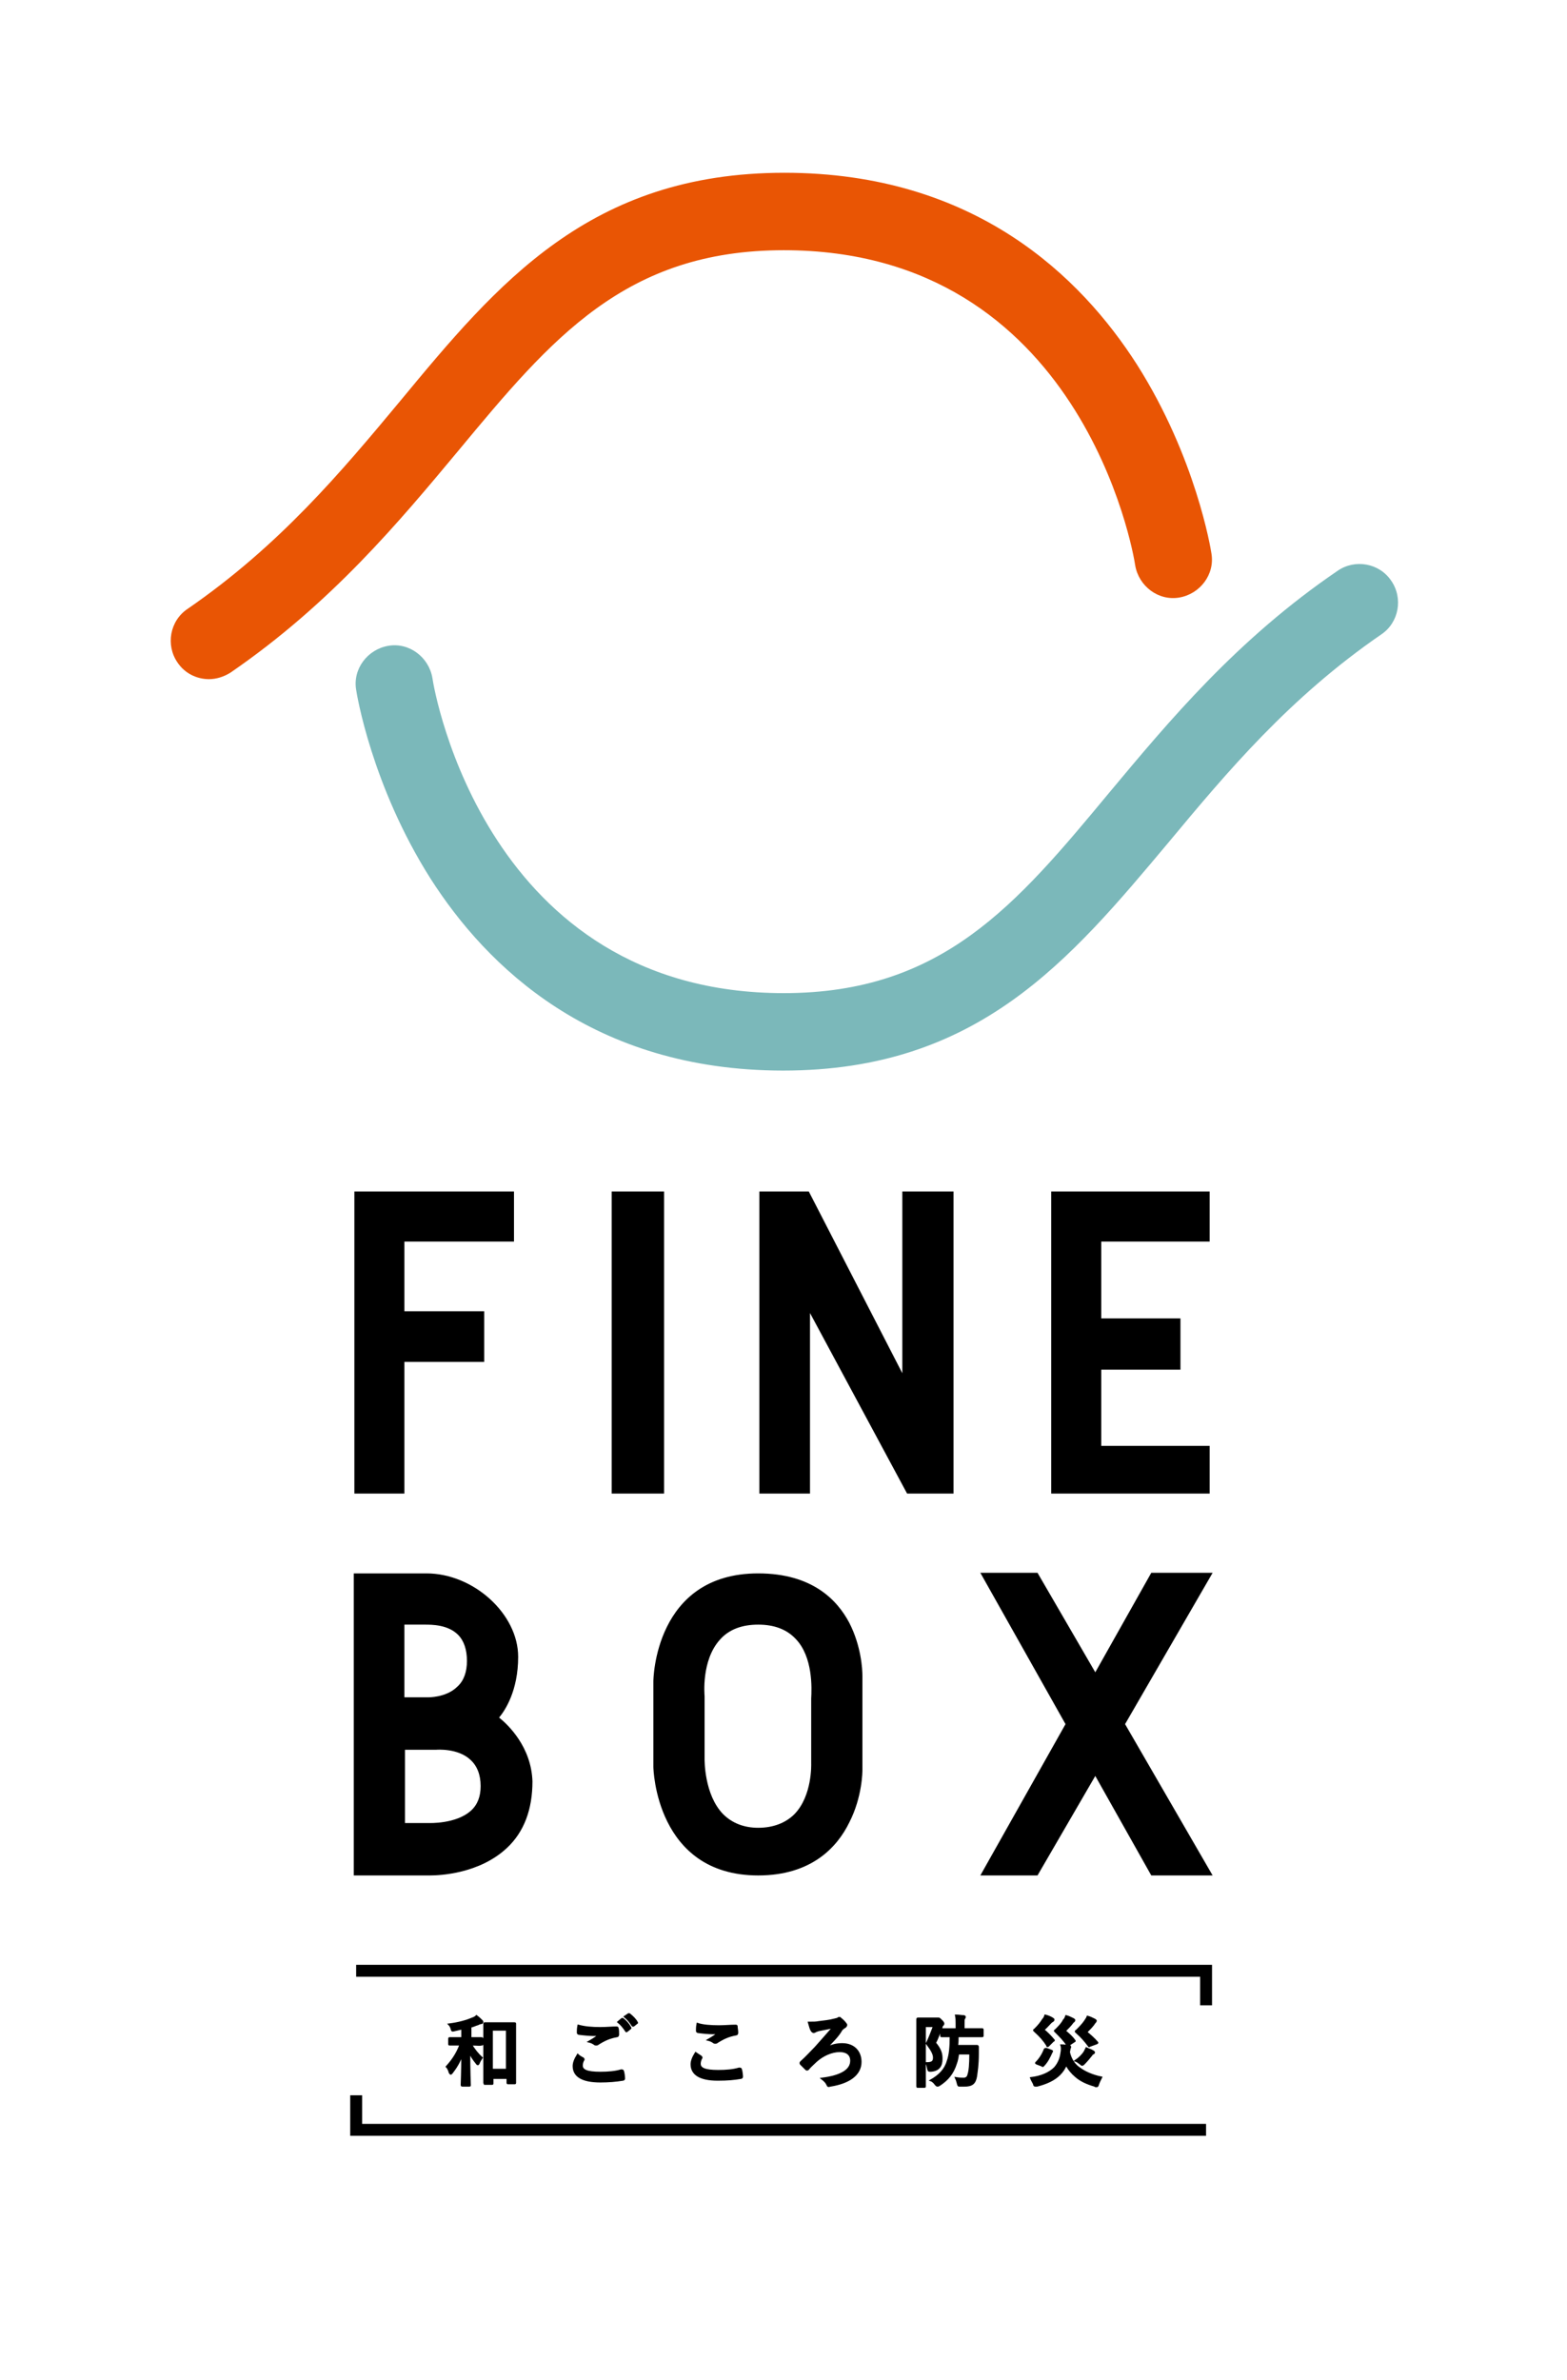 <?xml version="1.0" encoding="utf-8"?>
<!-- Generator: Adobe Illustrator 24.0.1, SVG Export Plug-In . SVG Version: 6.00 Build 0)  -->
<svg version="1.1" id="Layer_1" xmlns="http://www.w3.org/2000/svg" xmlns:xlink="http://www.w3.org/1999/xlink" x="0px" y="0px"
	 viewBox="0 0 263.1 399.5" style="enable-background:new 0 0 263.1 399.5;" xml:space="preserve">
<style type="text/css">
	.st0{fill:#FFFFFF;}
	.st1{stroke:#000000;stroke-width:0.303;stroke-miterlimit:10;}
	.st2{fill:#E95504;}
	.st3{fill:#7BB8BA;}
</style>
<g>
	<rect class="st0" width="263.1" height="399.5"/>
	<g>
		<g>
			<polygon points="85.6,207.8 85.6,200.6 60,200.6 60,250.1 67.3,250.1 67.3,228.1 80.7,228.1 80.7,220.8 67.3,220.8 67.3,207.8 
							"/>
			<path d="M67.9,250.7h-8.4V200h26.8v8.4H67.9v11.7h13.4v8.5H67.9V250.7z M60.6,249.5h6v-22.1h13.4v-6.1H66.7v-14.1H85v-6H60.6
				V249.5z"/>
		</g>
		<g>
			<rect x="103.3" y="200.6" width="7.6" height="49.5"/>
			<path d="M111.5,250.7h-8.8V200h8.8V250.7z M103.9,249.5h6.4v-48.3h-6.4V249.5z"/>
		</g>
		<g>
			<polygon points="128.2,250.1 128.2,200.6 135.4,200.6 152.1,233 152.1,200.6 159.5,200.6 159.5,250.1 152.7,250.1 135.4,218 
				135.4,250.1 			"/>
			<path d="M160.1,250.7h-7.8l-16.3-30.3v30.3h-8.5V200h8.3l15.7,30.5V200h8.6V250.7z M153,249.5h5.9v-48.3h-6.2v34.3l-17.7-34.3
				h-6.3v48.3h6.1v-33.9L153,249.5z"/>
		</g>
		<g>
			<polygon points="177.1,200.6 202.5,200.6 202.5,207.8 184.3,207.8 184.3,221.9 197.6,221.9 197.6,229.3 184.3,229.3 184.3,243.3 
				202.5,243.3 202.5,250.1 177.1,250.1 			"/>
			<path d="M203.1,250.7h-26.6V200h26.6v8.4h-18.2v12.9h13.3v8.6h-13.3v12.8h18.2V250.7z M177.7,249.5h24.2v-5.6h-18.2v-15.2H197
				v-6.2h-13.3v-15.3h18.2v-6h-24.2V249.5z"/>
		</g>
		<g>
			<path d="M127.3,264.7c-17,0-17,17.5-17,17.5v7.3v7.1c0,0,0.2,17.6,17,17.6c16.8,0,16.8-17.1,16.8-17.1s0-15,0-15.8
				C144.1,280.5,144.2,264.7,127.3,264.7z M127.3,307.4c-10,0-9.6-12.2-9.6-12.2v-10.4c0,0-1.2-12.6,9.6-12.6
				c10.9,0,9.5,12,9.5,13.4s0,10.4,0,10.4S137.3,307.4,127.3,307.4z"/>
			<path d="M127.3,314.8c-17.2,0-17.6-18-17.6-18.2v-14.4c0-0.2,0.2-18.1,17.6-18.1c9.1,0,13.3,4.5,15.3,8.3c2,3.9,2.2,7.8,2.2,8.9
				v15.8c0,0.2,0,4.5-2.2,8.8C140.6,310,136.3,314.8,127.3,314.8z M127.3,265.3c-6.8,0-11.6,2.8-14.3,8.4c-2,4.2-2.1,8.5-2.1,8.5
				v14.4c0,0,0.1,4.3,2.2,8.6c2.8,5.6,7.5,8.4,14.2,8.4c6.7,0,11.5-2.8,14.1-8.2c2-4.1,2.1-8.3,2.1-8.3v-15.8c0-1.1-0.1-4.8-2-8.4
				C138.8,267.8,134.1,265.3,127.3,265.3z M127.3,308c-2.8,0-5-0.9-6.8-2.7c-3.6-3.7-3.5-9.9-3.5-10.2v-10.4c0-0.2-0.6-6.5,2.9-10.3
				c1.8-1.9,4.2-2.9,7.3-2.9c3,0,5.5,0.9,7.2,2.7c3.3,3.4,3,9.1,3,10.9c0,0.2,0,0.3,0,0.4V296c0,0.2,0.2,5.8-3.2,9.3
				C132.5,307.1,130.2,308,127.3,308z M127.3,272.7c-2.7,0-4.9,0.8-6.4,2.5c-3.2,3.5-2.6,9.4-2.6,9.5l0,10.5c0,0.1-0.1,6,3.1,9.3
				c1.5,1.5,3.5,2.3,5.9,2.3c2.5,0,4.6-0.8,6.1-2.3c3-3.1,2.8-8.4,2.8-8.5l0-10.4c0-0.1,0-0.3,0-0.5c0.1-1.7,0.3-7-2.6-10
				C132.1,273.5,130,272.7,127.3,272.7z"/>
		</g>
		<g>
			<polygon points="202.5,264.7 193.7,264.7 183.9,282 173.9,264.7 165.7,264.7 179.7,289.4 165.7,314.2 173.9,314.2 183.9,296.9 
				193.7,314.2 202.5,314.2 188.2,289.4 			"/>
			<path d="M203.6,314.8h-10.3l-9.4-16.7l-9.7,16.7h-9.6l14.3-25.4l-14.3-25.4h9.6l9.7,16.7l9.4-16.7h10.3l-14.7,25.4L203.6,314.8z
				 M194,313.6h7.5l-14-24.2l14-24.2H194l-10.1,17.9l-10.4-17.9h-6.8l13.6,24.2l-13.6,24.2h6.8l10.4-17.9L194,313.6z"/>
		</g>
		<g>
			<path d="M82.8,288.3c0,0,3.5-3.2,3.5-10.3c0-7.1-7.4-13.4-14.7-13.4s-11.6,0-11.6,0v49.5h11.9c0,0,16.8,0.7,16.8-15.2
				C88.4,292.1,82.8,288.3,82.8,288.3z M67.4,272.1c0,0,2.2,0,3.8,0c1.6,0,7.9-0.3,7.9,6.7c0,7-7.2,6.7-7.2,6.7h-4.4V272.1z
				 M71.9,306.6h-4.5V293h5.8c0,0,8-0.6,8,6.7C81.3,307.1,71.9,306.6,71.9,306.6z"/>
			<path d="M72.2,314.8c-0.2,0-0.3,0-0.4,0H59.4v-50.7h12.2c7.9,0,15.4,6.8,15.4,14c0,5.7-2.2,9-3.2,10.2c1.5,1.2,5.4,4.9,5.6,10.7
				c0,4.7-1.4,8.5-4.3,11.2C80.5,314.5,73.9,314.8,72.2,314.8z M60.6,313.6h11.3c0.1,0,7.6,0.2,12.3-4.3c2.6-2.5,3.9-6,3.9-10.3
				c-0.3-6.4-5.6-10.1-5.6-10.1l-0.6-0.4l0.6-0.5c0,0,3.3-3.2,3.3-9.9c0-6.6-6.9-12.8-14.1-12.8h-11V313.6z M72.4,307.2
				c-0.3,0-0.4,0-0.5,0h-5.1v-14.7h6.4c0.1,0,4-0.3,6.6,2.1c1.4,1.3,2.1,3,2.1,5.3c0,2-0.7,3.7-2,5C77.5,307,73.8,307.2,72.4,307.2z
				 M68,306l4,0c0,0,4.6,0.2,7.1-2.1c1.1-1,1.6-2.4,1.6-4.1c0-1.9-0.6-3.4-1.7-4.4c-2.1-2-5.7-1.7-5.7-1.7l-5.3,0V306z M72,286.1
				c-0.1,0-0.1,0-0.2,0h-5v-14.6l4.6,0c1.3,0,4.4,0,6.4,2c1.2,1.2,1.9,3,1.9,5.3c0,2.2-0.7,3.9-2,5.2C75.6,286,72.7,286.1,72,286.1z
				 M68,284.9h3.8c0,0,3.1,0.1,5-1.8c1.1-1,1.6-2.5,1.6-4.3c0-1.9-0.5-3.4-1.5-4.4c-1.7-1.7-4.4-1.7-5.6-1.7l-3.4,0V284.9z"/>
		</g>
	</g>
	<g>
		<path class="st1" d="M79.1,343.2c0.5,0.8,1.1,1.6,1.8,2.2c-0.2,0.3-0.4,0.6-0.5,0.9c-0.1,0.2-0.1,0.2-0.2,0.2
			c-0.1,0-0.1-0.1-0.2-0.2c-0.5-0.6-0.9-1.2-1.2-1.9c0,3.2,0.1,5.3,0.1,5.6c0,0.1,0,0.1-0.1,0.1h-1.1c-0.1,0-0.2,0-0.2-0.1
			c0-0.2,0.1-2.3,0.1-5.2c-0.4,1.2-1,2.2-1.7,3.1c-0.1,0.1-0.2,0.2-0.2,0.2c-0.1,0-0.1-0.1-0.2-0.2c-0.1-0.4-0.3-0.8-0.5-1
			c0.9-1,1.7-2.1,2.3-3.7H77c-1.1,0-1.4,0-1.5,0c-0.1,0-0.1,0-0.1-0.1v-0.9c0-0.1,0-0.1,0.1-0.1c0.1,0,0.4,0,1.5,0h0.6v-1.6
			c-0.4,0.1-0.9,0.2-1.3,0.3c-0.4,0.1-0.4,0.1-0.5-0.3c-0.1-0.3-0.2-0.5-0.4-0.7c1.6-0.2,3-0.6,3.9-1c0.3-0.1,0.5-0.2,0.7-0.4
			c0.4,0.3,0.6,0.5,0.9,0.8c0.1,0.1,0.1,0.1,0.1,0.2c0,0.1-0.1,0.2-0.2,0.2c-0.2,0-0.4,0.1-0.6,0.2c-0.4,0.1-0.7,0.3-1.2,0.4v1.9
			h0.3c1.1,0,1.4,0,1.5,0c0.1,0,0.2,0,0.2,0.1v0.9c0,0.1,0,0.1-0.2,0.1C80.6,343.3,80.2,343.2,79.1,343.2L79.1,343.2z M81.4,349.7
			c-0.1,0-0.1,0-0.1-0.1c0-0.1,0-0.8,0-4.3v-2.4c0-2.4,0-3.2,0-3.2c0-0.1,0-0.1,0.1-0.1c0.1,0,0.4,0,1.5,0h2c1,0,1.4,0,1.5,0
			c0.1,0,0.1,0,0.1,0.1c0,0.1,0,0.8,0,2.9v2.8c0,3.5,0,4.1,0,4.2c0,0.1,0,0.1-0.1,0.1h-1.1c-0.1,0-0.1,0-0.1-0.1v-0.8h-2.5v0.9
			c0,0.1,0,0.1-0.1,0.1H81.4z M82.6,347.4h2.5v-6.7h-2.5V347.4z"/>
		<path class="st1" d="M97.9,345.5c0.1,0.1,0.1,0.1,0.1,0.2c-0.2,0.3-0.3,0.7-0.3,1c0,0.8,0.8,1.2,3.1,1.2c1.3,0,2.5-0.1,3.5-0.4
			c0.2,0,0.2,0,0.3,0.1c0.1,0.2,0.2,1,0.2,1.3c0,0.1-0.1,0.2-0.2,0.2c-1.2,0.2-2.4,0.3-3.8,0.3c-3,0-4.5-0.9-4.5-2.6
			c0-0.5,0.2-1.1,0.7-1.9C97.2,345.1,97.5,345.3,97.9,345.5z M100.8,340.4c1,0,1.9-0.1,2.7-0.1c0.1,0,0.2,0,0.2,0.1
			c0.1,0.3,0.1,0.7,0.1,1.1c0,0.2-0.1,0.3-0.2,0.3c-1.2,0.2-2.1,0.6-3.2,1.3c-0.1,0.1-0.2,0.1-0.3,0.1c-0.1,0-0.2,0-0.3-0.1
			c-0.3-0.2-0.5-0.3-0.9-0.4c0.7-0.4,1.3-0.8,1.7-1.1c-0.3,0-0.7,0-1,0c-0.5,0-1.7-0.1-2.4-0.2c-0.1,0-0.2-0.1-0.2-0.2
			c0-0.3,0-0.7,0.1-1.2C98.2,340.3,99.4,340.4,100.8,340.4z M104.4,338.9c0.1-0.1,0.1,0,0.2,0c0.4,0.3,0.9,0.8,1.2,1.4
			c0.1,0.1,0.1,0.1,0,0.2l-0.5,0.4c-0.1,0.1-0.2,0.1-0.2,0c-0.4-0.6-0.8-1.1-1.3-1.5L104.4,338.9z M105.5,338.1c0.1-0.1,0.1,0,0.2,0
			c0.5,0.4,1,0.9,1.2,1.3c0.1,0.1,0.1,0.2,0,0.2l-0.5,0.4c-0.1,0.1-0.2,0-0.2,0c-0.4-0.6-0.8-1.1-1.3-1.5L105.5,338.1z"/>
		<path class="st1" d="M117.7,345.2c0.1,0.1,0.1,0.1,0.1,0.2c-0.2,0.3-0.3,0.7-0.3,1c0,0.8,0.8,1.2,3.1,1.2c1.3,0,2.5-0.1,3.5-0.4
			c0.2,0,0.2,0,0.3,0.1c0.1,0.2,0.2,1,0.2,1.3c0,0.1-0.1,0.2-0.2,0.2c-1.2,0.2-2.2,0.3-3.9,0.3c-2.9,0-4.4-0.9-4.4-2.6
			c0-0.5,0.2-1.1,0.7-1.9C117.1,344.8,117.4,345,117.7,345.2z M120.7,340.1c1,0,1.9-0.1,2.8-0.1c0.1,0,0.2,0,0.2,0.1
			c0,0.3,0.1,0.7,0.1,1.1c0,0.2-0.1,0.3-0.2,0.3c-1.2,0.2-2.1,0.6-3.2,1.3c-0.1,0.1-0.2,0.1-0.3,0.1c-0.1,0-0.2,0-0.3-0.1
			c-0.3-0.2-0.5-0.3-0.9-0.4c0.7-0.4,1.3-0.8,1.7-1.1c-0.3,0-0.7,0-1.1,0c-0.5,0-1.6-0.1-2.3-0.2c-0.1,0-0.2-0.1-0.2-0.2
			c0-0.3,0-0.7,0.1-1.2C118,340,119.3,340.1,120.7,340.1z"/>
		<path class="st1" d="M138.7,343.8c0.9-0.5,1.8-0.7,2.7-0.7c1.9,0,3.1,1.2,3.1,3c0,2.1-1.9,3.5-5.1,4c-0.3,0.1-0.4,0.1-0.5-0.2
			c-0.2-0.4-0.4-0.6-0.9-1c3.2-0.4,4.9-1.4,4.9-3c0-1.1-0.8-1.6-1.9-1.6c-1.4,0-2.9,0.7-4,1.7c-0.4,0.4-1,0.9-1.3,1.3
			c-0.1,0.1-0.1,0.1-0.2,0.1c-0.1,0-0.1,0-0.2-0.1c-0.2-0.2-0.5-0.5-0.8-0.8c-0.1-0.1-0.1-0.1-0.1-0.2c0-0.1,0-0.1,0.1-0.2
			c1-0.9,1.6-1.6,2.4-2.4c0.7-0.8,1.7-1.9,3-3.4c-0.9,0.2-1.6,0.3-2.5,0.5c-0.2,0.1-0.4,0.1-0.5,0.2c-0.2,0.1-0.2,0.1-0.3,0.1
			c-0.1,0-0.2-0.1-0.3-0.2c-0.2-0.3-0.3-0.7-0.5-1.4c0.8,0,1.2,0,1.7-0.1c0.8-0.1,1.8-0.2,2.5-0.4c0.4-0.1,0.5-0.1,0.7-0.2
			c0.1-0.1,0.1-0.1,0.2-0.1c0.1,0,0.2,0,0.2,0.1c0.3,0.2,0.7,0.6,0.9,0.9c0.1,0.1,0.1,0.2,0.1,0.2c0,0.1-0.1,0.3-0.3,0.4
			c-0.2,0.1-0.4,0.3-0.5,0.4C140.7,341.8,139.7,342.7,138.7,343.8L138.7,343.8z"/>
		<path class="st1" d="M157.2,338.8c0.1,0,0.2,0,0.3,0c0.1,0,0.1,0,0.1,0c0.1,0,0.2,0.1,0.5,0.4c0.3,0.3,0.3,0.4,0.3,0.5
			c0,0.1-0.1,0.2-0.1,0.2c-0.1,0.1-0.2,0.2-0.2,0.4c-0.4,0.9-0.6,1.7-1.1,2.6c1,1.2,1.1,1.9,1.1,2.7c0,1.2-0.5,1.9-1.8,2
			c-0.4,0-0.4,0-0.5-0.4c-0.1-0.4-0.1-0.7-0.3-0.9c0.8,0,1.3-0.1,1.3-0.9c0-0.6-0.3-1.2-1.2-2.4c0.5-1,0.8-1.9,1.2-2.9h-1.5v7.3
			c0,1.8,0,2.7,0,2.8c0,0.1,0,0.1-0.2,0.1h-1c-0.1,0-0.1,0-0.1-0.1c0-0.1,0-1,0-2.8v-5.6c0-1.8,0-2.7,0-2.8c0-0.1,0-0.2,0.1-0.2
			c0.1,0,0.4,0,1.1,0H157.2z M160.9,344.6c-0.1,0.7-0.2,1.3-0.4,1.8c-0.5,1.6-1.4,2.7-2.8,3.6c-0.2,0.1-0.2,0.1-0.3,0.1
			c-0.1,0-0.2-0.1-0.3-0.2c-0.2-0.3-0.5-0.6-0.8-0.7c1.4-0.8,2.4-1.8,2.8-3.2c0.4-1.1,0.5-2.4,0.5-4.2c-1,0-1.4,0-1.5,0
			c-0.1,0-0.1,0-0.1-0.1v-1c0-0.1,0-0.1,0.1-0.1c0.1,0,0.5,0,1.6,0h0.9v-0.9c0-0.6,0-0.9-0.1-1.4c0.5,0,0.9,0.1,1.3,0.1
			c0.1,0,0.2,0.1,0.2,0.1c0,0.1,0,0.2-0.1,0.3c-0.1,0.1-0.1,0.4-0.1,0.9v0.9h1.4c1.2,0,1.7,0,1.7,0c0.1,0,0.1,0,0.1,0.1v1
			c0,0.1,0,0.1-0.1,0.1c-0.1,0-0.5,0-1.7,0h-2.4c0,0.6,0,1.1-0.1,1.6h2.1c0.9,0,1.1,0,1.2,0c0.1,0,0.2,0,0.2,0.2c0,0.3,0,0.7,0,1
			c0,2.1-0.2,3.1-0.3,3.9c-0.2,1.2-0.7,1.6-2,1.6c-0.2,0-0.5,0-0.7,0c-0.3,0-0.3,0-0.4-0.4c-0.1-0.4-0.2-0.7-0.3-0.9
			c0.6,0.1,1,0.1,1.3,0.1c0.4,0,0.7-0.2,0.8-0.7c0.2-0.6,0.3-1.7,0.3-3.5H160.9z"/>
		<path class="st1" d="M184.4,349.8c-0.1,0.3-0.1,0.4-0.3,0.4c-0.1,0-0.2,0-0.3-0.1c-1.4-0.4-2.4-0.9-3.2-1.6
			c-0.6-0.5-1.2-1.2-1.6-2c-0.2,0.6-0.6,1.2-1.1,1.7c-0.9,0.9-2.2,1.5-3.8,1.9c-0.1,0-0.2,0-0.3,0c-0.1,0-0.2-0.1-0.2-0.3
			c-0.2-0.4-0.4-0.7-0.5-1c1.7-0.2,3.1-0.8,4-1.7c0.7-0.8,1-1.7,1.1-2.5c0.1-0.4,0.1-1,0-1.3c0.5,0,0.9,0.1,1.3,0.1
			c0.1,0,0.2,0.1,0.2,0.2c0,0.1-0.1,0.2-0.1,0.3c0,0.1-0.1,0.4-0.1,0.6c0.3,1.3,1,2.2,1.8,2.7c0.8,0.6,2.1,1.2,3.6,1.5
			C184.7,349.1,184.5,349.5,184.4,349.8z M176,343.4c-0.1,0.1-0.2,0.1-0.2-0.1c-0.5-0.8-1.2-1.6-2-2.3c-0.1-0.1-0.2-0.2-0.2-0.2
			c0-0.1,0.1-0.1,0.2-0.2c0.6-0.6,1-1.1,1.3-1.6c0.2-0.2,0.3-0.4,0.4-0.7c0.4,0.1,0.9,0.3,1.2,0.5c0.1,0.1,0.2,0.1,0.2,0.2
			c0,0.1,0,0.1-0.1,0.2c-0.1,0.1-0.2,0.1-0.4,0.3c-0.4,0.4-0.7,0.8-1.2,1.2c0.6,0.5,1.2,1.1,1.7,1.7c0.1,0.1,0.1,0.1-0.1,0.2
			L176,343.4z M174.1,346.4c-0.2-0.1-0.2-0.1-0.1-0.2c0.6-0.6,1.1-1.4,1.4-2.2c0.1-0.1,0.1-0.1,0.3-0.1l0.8,0.3
			c0.2,0.1,0.2,0.1,0.1,0.2c-0.4,0.9-0.8,1.7-1.4,2.3c-0.1,0.1-0.1,0.1-0.1,0.1c0,0-0.1,0-0.2-0.1L174.1,346.4z M179.4,343.3
			c-0.1,0.1-0.2,0.1-0.2,0c-0.5-0.8-1.2-1.5-1.9-2.2c-0.1-0.1-0.2-0.2-0.2-0.2c0-0.1,0.1-0.1,0.2-0.2c0.5-0.5,1-1,1.3-1.6
			c0.2-0.2,0.3-0.4,0.4-0.7c0.4,0.1,0.8,0.3,1.2,0.5c0.1,0.1,0.2,0.1,0.2,0.2c0,0.1-0.1,0.1-0.1,0.2c-0.1,0.1-0.2,0.1-0.3,0.3
			c-0.3,0.4-0.7,0.8-1.2,1.3c0.6,0.5,1.2,1,1.6,1.6c0.1,0.1,0.1,0.1-0.1,0.2L179.4,343.3z M183,343.4c-0.1,0.1-0.2,0.1-0.2,0
			c-0.6-0.8-1.2-1.5-2-2.2c-0.1-0.1-0.2-0.2-0.2-0.2c0-0.1,0.1-0.1,0.2-0.2c0.5-0.5,1-1,1.4-1.6c0.1-0.2,0.3-0.4,0.4-0.7
			c0.4,0.1,0.8,0.3,1.2,0.5c0.1,0.1,0.2,0.1,0.2,0.2c0,0.1-0.1,0.1-0.1,0.2c-0.1,0.1-0.2,0.2-0.3,0.4c-0.4,0.5-0.7,0.8-1.2,1.3
			c0.6,0.5,1.3,1.1,1.8,1.7c0.1,0.1,0.1,0.1-0.1,0.2L183,343.4z M182.1,344.4c0.1-0.2,0.2-0.4,0.3-0.6c0.4,0.2,0.8,0.3,1.1,0.5
			c0.2,0.1,0.2,0.2,0.2,0.2c0,0.1-0.1,0.2-0.2,0.2c-0.1,0.1-0.2,0.1-0.2,0.2c-0.4,0.5-0.8,1-1.3,1.5c-0.1,0.1-0.2,0.2-0.3,0.2
			c-0.1,0-0.2-0.1-0.3-0.2c-0.3-0.2-0.5-0.4-0.8-0.5C181.2,345.5,181.8,344.9,182.1,344.4z"/>
	</g>
	<g>
		<polygon points="203.5,336.6 201.5,336.6 201.5,331.8 59.8,331.8 59.8,329.8 203.5,329.8 		"/>
	</g>
	<g>
		<polygon points="202.5,358.5 58.8,358.5 58.8,351.7 60.8,351.7 60.8,356.5 202.5,356.5 		"/>
	</g>
	<g>
		<path class="st2" d="M35.1,114c-2.1,0-4.1-1-5.3-2.8c-2-2.9-1.3-7,1.7-9c15.4-10.6,25.8-23,35.7-34.9C83.5,47.6,99,29,131.7,29
			c32,0,49.8,17.5,59.2,32.2c9.9,15.6,12.4,31,12.5,31.7c0.6,3.5-1.9,6.8-5.4,7.4c-3.5,0.6-6.8-1.9-7.4-5.4l0,0
			c-0.3-2.2-9.1-52.9-59-52.9c-26.6,0-39,14.8-54.6,33.6C67,87.6,55.6,101.3,38.7,112.9C37.6,113.6,36.3,114,35.1,114z"/>
	</g>
	<g>
		<path class="st3" d="M131.5,179.7c-32,0-49.8-17.5-59.2-32.2c-9.9-15.6-12.4-31-12.5-31.7c-0.6-3.5,1.9-6.8,5.4-7.4
			c3.5-0.6,6.8,1.9,7.4,5.4l0,0c0.3,2.2,9.1,52.9,59,52.9c26.6,0,39-14.8,54.6-33.6c10.1-12.1,21.5-25.8,38.4-37.3
			c2.9-2,7-1.3,9,1.7c2,2.9,1.3,7-1.7,9c-15.4,10.6-25.8,23-35.7,34.9C179.6,161.2,164.2,179.7,131.5,179.7z"/>
	</g>
</g>
</svg>
